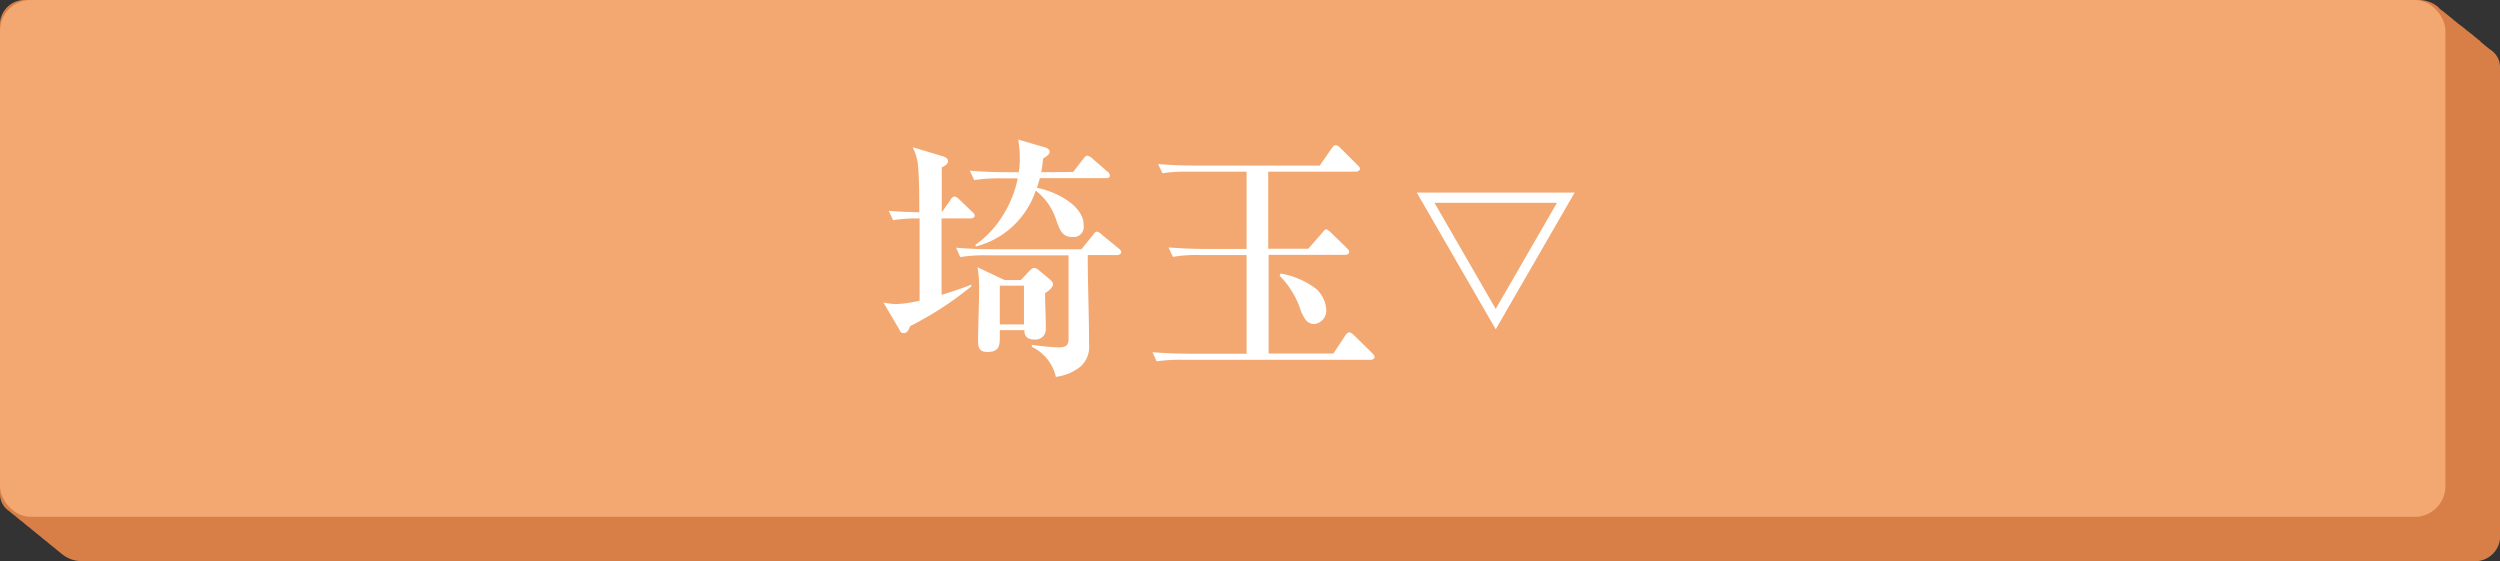 <svg xmlns="http://www.w3.org/2000/svg" viewBox="0 0 245.05 55.01"><rect x="0" y="0" width="245.05" height="55.01" fill="#333333" stroke="none"/><defs><style>.cls-1{fill:#d77f47;}.cls-2{fill:#f3a871;}.cls-3{fill:#fff;}.cls-4{fill:none;stroke:#fff;stroke-miterlimit:10;}</style></defs><g id="Layer_2" data-name="Layer 2"><g id="_レイヤー_2" data-name=" レイヤー 2"><path class="cls-1" d="M244.18,4.92,244,4.79l-.16-.13-.16-.12-.15-.13-.16-.13-.16-.13L243.08,4l-.16-.12-.16-.13-.16-.13-.15-.13-.16-.13-.16-.12L242,3.13,241.82,3l-.16-.13-.15-.13-.16-.12-.16-.13L241,2.36l-.15-.13-.16-.13L240.56,2l-.15-.13-.16-.13-.16-.13-.16-.13-.15-.12-.16-.13-.16-.13L239.31,1l-.16-.13L239,.7a3,3,0,0,0-2-.7H2.67A2.46,2.46,0,0,0,0,2.17V48.49a2,2,0,0,0,.87,1.59l.16.13.15.13.16.12.16.13.16.13.15.13L2,51l.16.12.16.13.15.13.16.13.16.13.16.12.15.13.16.13.16.13.16.13.15.12.16.13.16.13.15.13.16.13.16.12.16.13.15.13.16.13.16.13.16.12.15.13.16.13.16.13.16.13.15.12A3,3,0,0,0,8,55H242.38a2.46,2.46,0,0,0,2.67-2.17V6.51a2,2,0,0,0-.87-1.59Z"/><rect class="cls-2" width="239.7" height="50.66" rx="3"/><path class="cls-3" d="M93.16,19.58c.1-.15.25-.32.4-.32a.93.93,0,0,1,.45.27l1.28,1.23c.2.17.25.25.25.4s-.2.25-.38.25H92.29V28.9c1-.3,1.95-.62,2.92-1v.17a33.36,33.36,0,0,1-6,3.9c-.1.25-.25.68-.6.68s-.32-.13-.5-.43l-1.52-2.57a6,6,0,0,0,1.32.15,11.44,11.44,0,0,0,2.23-.33V21.41a15,15,0,0,0-2.6.17l-.43-.92c1,.1,2,.12,3,.15,0-1.35,0-3.43-.15-4.83a5.3,5.3,0,0,0-.5-1.55l3,.9c.27.08.47.25.47.48s-.22.4-.62.6v4.4l.87-1.23ZM103.51,37a4.32,4.32,0,0,0-2.37-3l0-.2a23.54,23.54,0,0,0,2.6.25c.88,0,1-.3,1-.88v-3.9c0-1.4,0-2.82,0-4.24H96.82a14.41,14.41,0,0,0-2.7.17l-.4-.92c1.17.1,2.37.15,3.55.15H106L107.16,23c.08-.1.2-.3.38-.3A1.1,1.1,0,0,1,108,23l1.65,1.35c.12.1.25.22.25.37s-.2.28-.38.28h-2.9c0,2.92.13,5.84.13,8.77a2.58,2.58,0,0,1-.85,2.17,4.85,4.85,0,0,1-2.38,1Zm1.68-20.14,1-1.3c.1-.13.23-.3.4-.3a1,1,0,0,1,.45.25l1.5,1.3a.51.51,0,0,1,.25.4c0,.22-.2.25-.37.25h-6.5c-.08.32-.18.65-.28.95,1.7.32,4.58,1.65,4.58,3.67a1,1,0,0,1-1.13,1.15c-1,0-1.25-.77-1.57-1.7a5.94,5.94,0,0,0-2-2.85,8.38,8.38,0,0,1-5.87,5.48L95.61,24a9.85,9.85,0,0,0,2.7-2.9,10.79,10.79,0,0,0,1.45-3.62H98.19a16.32,16.32,0,0,0-2.7.17l-.43-.92c1.2.1,2.38.15,3.58.15h1.22a7.67,7.67,0,0,0,.1-1.35,11.27,11.27,0,0,0-.15-1.85l2.63.77c.2.05.45.2.45.43s-.2.37-.65.67a12.13,12.13,0,0,1-.18,1.33Zm-4.25,9.67c.07-.08.27-.27.37-.27a.76.76,0,0,1,.45.17l1.08.9c.15.12.37.33.37.52,0,.38-.5.71-.77.88,0,1.17.07,2.35.07,3.55a1,1,0,0,1-1.1,1c-.92,0-1-.55-1-.92H98V33c0,.87-.05,1.5-1.23,1.5-.7,0-.9-.35-.9-1,0-1.7.1-3.4.1-5.1a12.72,12.72,0,0,0-.15-2.2l2.65,1.25h1.6l.83-.9ZM98,28V31.8h2.37V28Z"/><path class="cls-3" d="M124.31,24.38h3.93l1.37-1.57c.23-.28.28-.33.38-.33s.32.18.45.3L132,24.3c.1.1.25.23.25.4s-.2.28-.37.28h-7.53v9.67h6.35L131.79,33c.17-.28.32-.43.47-.43a1,1,0,0,1,.45.28l1.78,1.75c.1.1.25.25.25.4s-.2.27-.38.27H116.07a16.3,16.3,0,0,0-2.7.15l-.4-.9c1.17.1,2.37.15,3.55.15h5.67V25h-4.52a13.47,13.47,0,0,0-2.7.18l-.43-.93c1.2.1,2.38.15,3.58.15h4.07V16.83h-5.55a16.3,16.3,0,0,0-2.7.15l-.42-.9c1.2.1,2.37.15,3.57.15h12.27l1.18-1.7c.15-.2.25-.3.37-.3a.77.77,0,0,1,.48.28l1.67,1.67c.23.23.25.28.25.38s-.2.27-.4.27h-8.6v7.55ZM129,28.31a3,3,0,0,1,1,2.07,1.32,1.32,0,0,1-1.17,1.38c-.73,0-1-.58-1.3-1.23a8.49,8.49,0,0,0-2.1-3.5l.1-.22a8,8,0,0,1,3.47,1.5Z"/><polygon class="cls-4" points="146.61 31.28 153.48 19.38 139.74 19.38 146.61 31.28"/></g></g></svg>